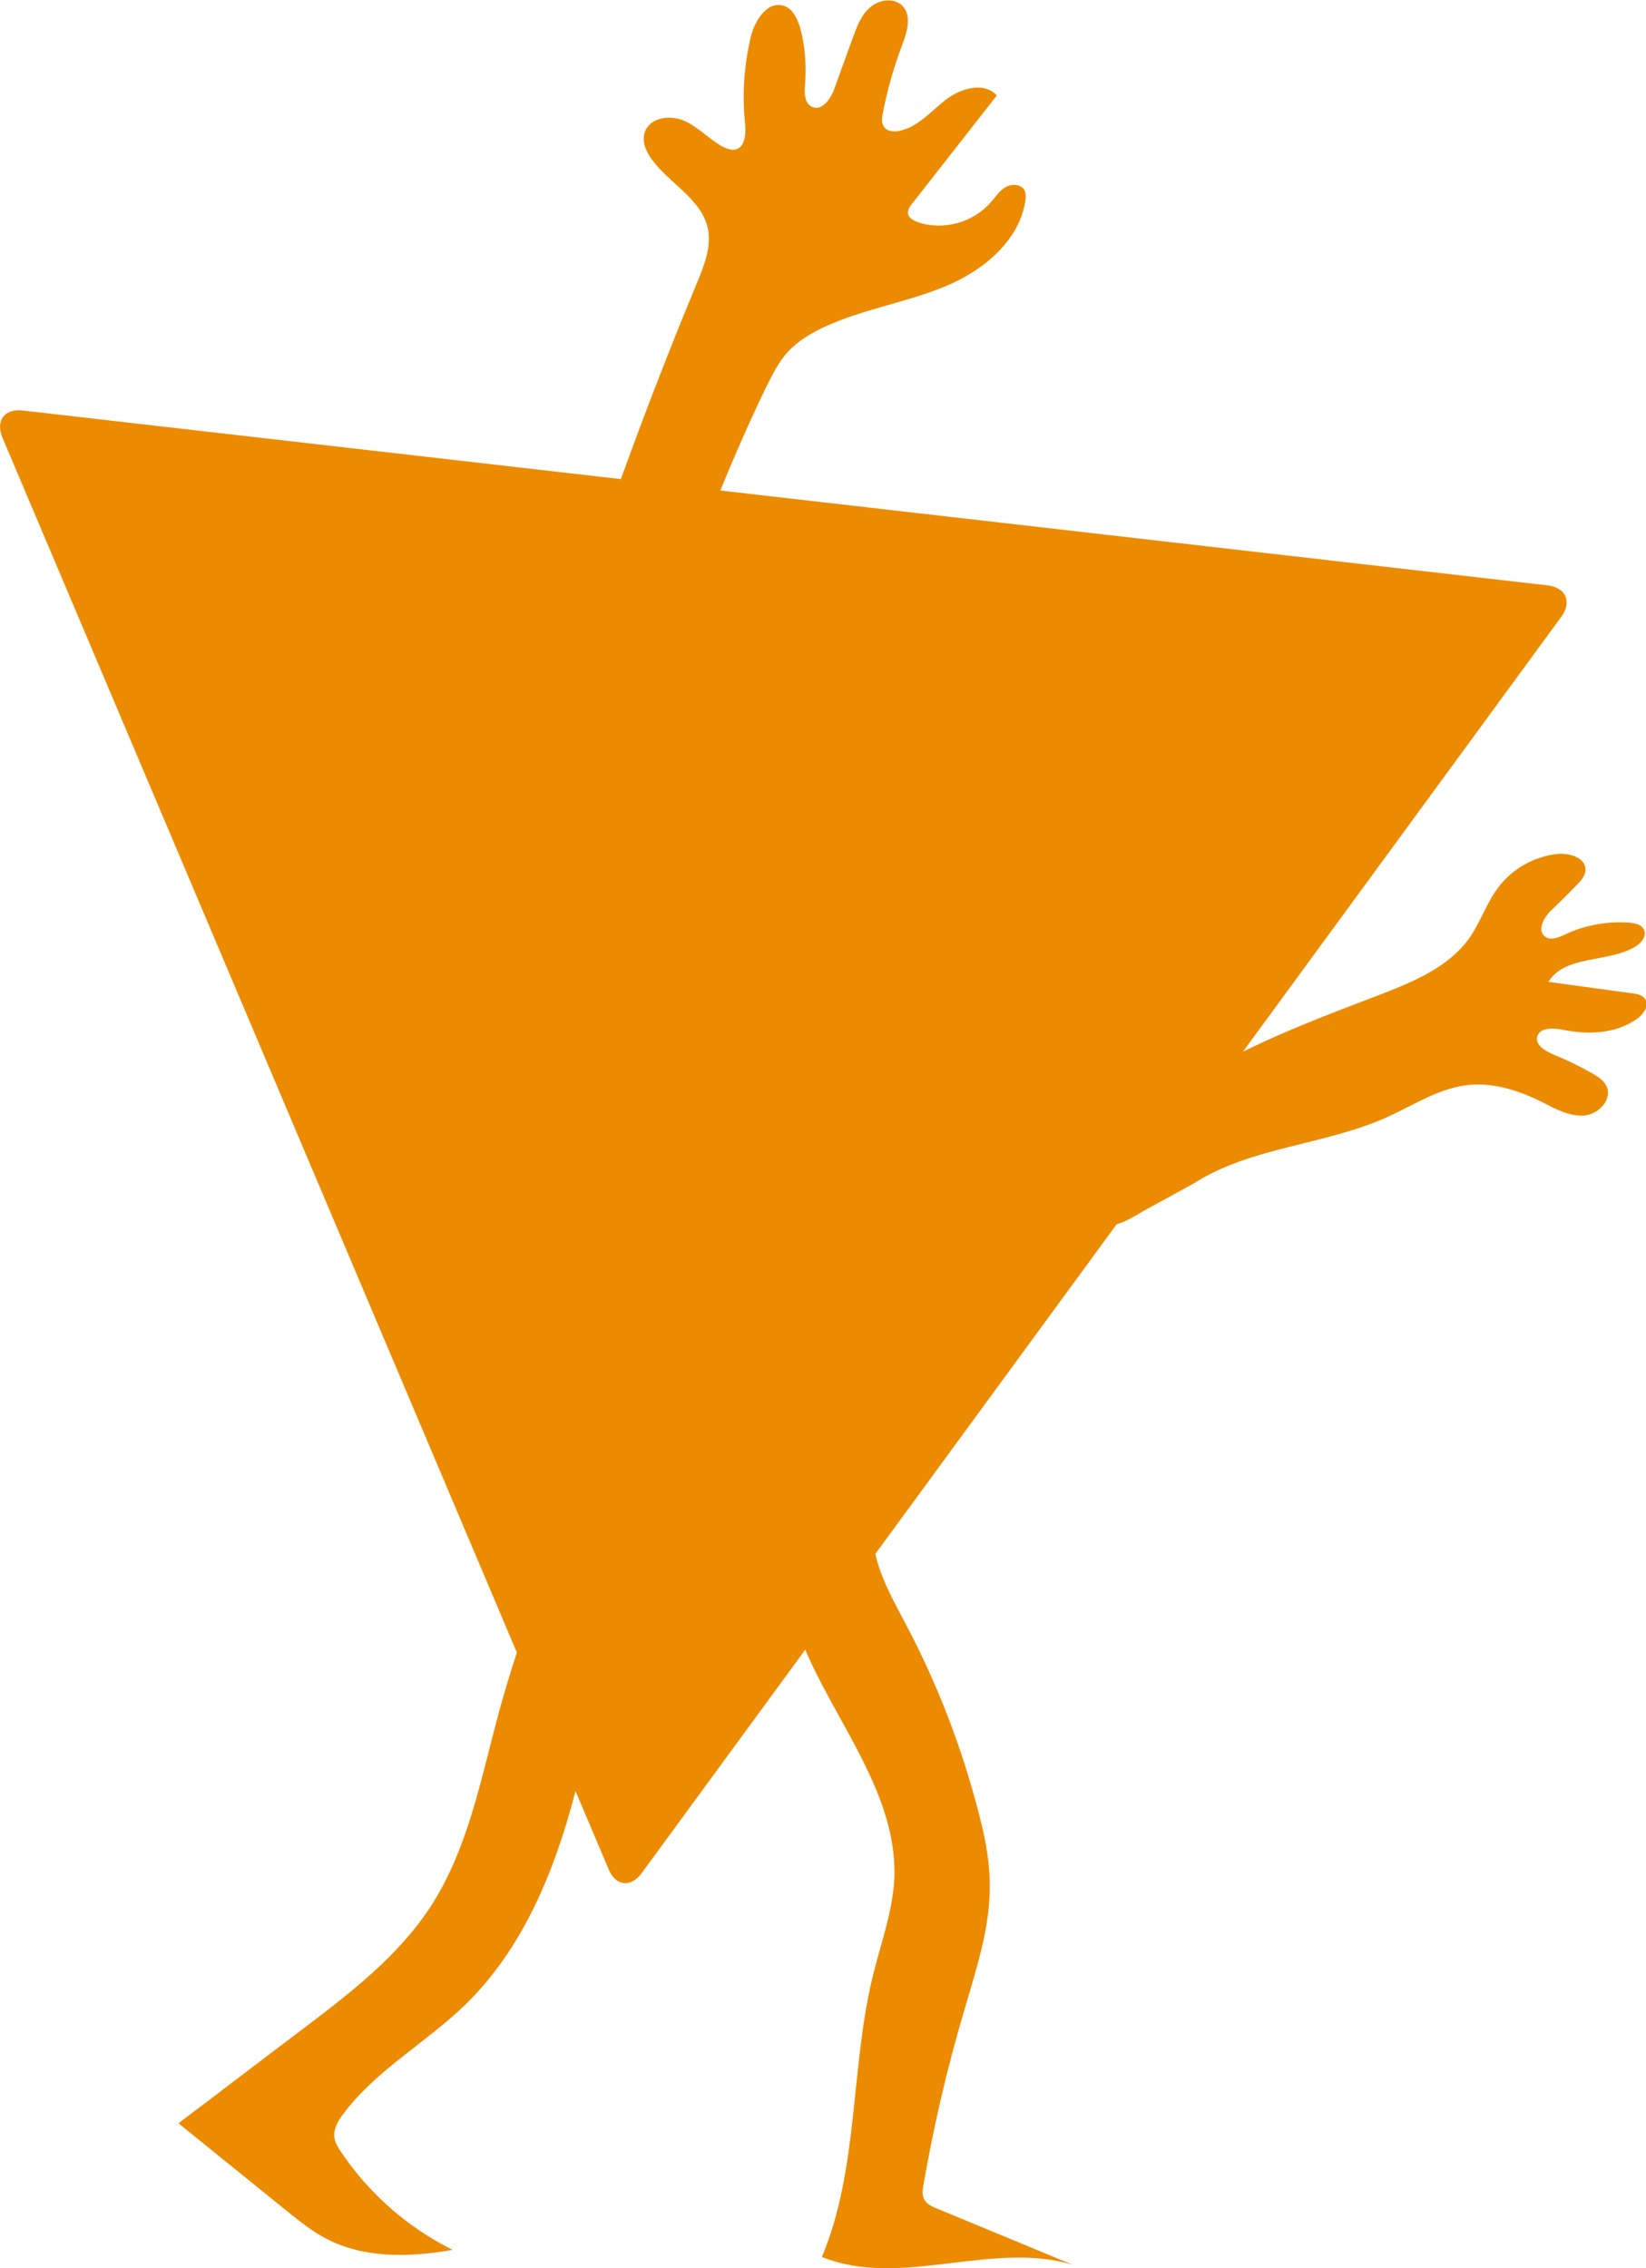<svg width="135" height="186" viewBox="0 0 135 186" fill="none" xmlns="http://www.w3.org/2000/svg">
<g clip-path="url(#clip0_1737_1789)">
<path d="M97.909 97.042C102.617 94.024 108.63 93.916 113.738 91.617C115.983 90.611 118.084 89.174 120.547 88.958C122.612 88.778 124.677 89.461 126.524 90.395C127.574 90.934 128.697 91.545 129.893 91.473C131.088 91.401 132.247 90.18 131.776 89.102C131.559 88.599 131.052 88.275 130.545 87.988C129.53 87.413 128.48 86.91 127.43 86.479C126.741 86.192 125.872 85.689 126.089 84.97C126.307 84.251 127.357 84.287 128.118 84.431C130.219 84.862 132.537 84.79 134.276 83.533C134.819 83.138 135.29 82.455 134.928 81.916C134.71 81.593 134.239 81.485 133.841 81.449L126.995 80.515C128.371 78.287 131.849 78.97 134.094 77.641C134.602 77.353 135.109 76.743 134.819 76.204C134.602 75.808 134.131 75.701 133.696 75.665C131.885 75.521 130.001 75.844 128.335 76.635C127.828 76.886 127.212 77.138 126.741 76.814C126.017 76.311 126.633 75.198 127.248 74.623C127.937 73.976 128.589 73.329 129.241 72.647C129.603 72.287 130.001 71.892 130.038 71.353C130.074 70.347 128.734 69.916 127.719 70.024C125.8 70.24 124.025 71.246 122.866 72.79C121.924 74.048 121.417 75.629 120.511 76.922C118.773 79.365 115.802 80.551 113.013 81.629C108.485 83.353 103.921 85.078 99.683 87.413C95.445 89.784 91.534 92.838 88.817 96.826C88.418 97.401 88.056 98.012 88.092 98.695C88.165 99.844 89.433 100.599 90.592 100.563C91.751 100.527 92.765 99.916 93.779 99.305" fill="#ED8B00"/>
<path d="M49.914 153.27C50.494 154.671 51.725 154.815 52.631 153.593L128.046 50.587C128.951 49.365 128.444 48.18 126.923 48L1.884 33.665C0.362 33.485 -0.398 34.491 0.217 35.928L49.914 153.27Z" fill="#ED8B00"/>
<path d="M71.575 125.641C71.612 128.335 73.024 130.778 74.292 133.186C76.864 138.036 78.856 143.21 80.233 148.527C80.74 150.431 81.138 152.335 81.174 154.275C81.283 157.94 80.051 161.497 79.037 165.018C77.661 169.653 76.574 174.395 75.741 179.138C75.668 179.569 75.596 180.072 75.85 180.431C76.067 180.755 76.429 180.934 76.791 181.078C80.522 182.623 84.253 184.168 87.984 185.713C81.355 183.701 73.821 187.689 67.41 185.066C70.453 177.808 69.728 169.545 71.612 161.928C72.264 159.305 73.205 156.754 73.35 154.06C73.604 148.024 69.728 142.743 67.011 137.353C65.055 133.437 63.715 129.198 62.991 124.886" fill="#ED8B00"/>
<path d="M48.791 120.216C45.423 126.719 42.778 133.581 40.859 140.623C39.41 146.012 38.359 151.689 35.28 156.395C32.636 160.419 28.76 163.401 24.921 166.312C21.48 168.898 18.075 171.521 14.634 174.108C17.568 176.479 20.538 178.886 23.472 181.258C24.522 182.084 25.537 182.946 26.732 183.557C29.847 185.21 33.614 185.102 37.128 184.491C33.433 182.659 30.245 179.857 27.963 176.443C27.71 176.084 27.456 175.653 27.42 175.222C27.348 174.539 27.746 173.892 28.145 173.354C30.825 169.761 34.954 167.497 38.178 164.371C42.887 159.773 45.459 153.485 47.125 147.162C48.791 140.839 49.661 134.3 51.58 128.048L50.095 127.976" fill="#ED8B00"/>
<path d="M44.3 59.533C47.922 47.21 52.233 35.066 57.159 23.21C57.775 21.737 58.39 20.156 58.028 18.611C57.449 16.276 54.877 15.018 53.464 13.078C52.957 12.395 52.595 11.533 52.921 10.743C53.392 9.593 55.022 9.413 56.145 9.916C57.267 10.419 58.137 11.389 59.223 12C59.586 12.18 59.984 12.359 60.346 12.252C61.143 12.036 61.179 10.922 61.107 10.096C60.853 7.725 61.034 5.317 61.578 3.018C61.904 1.689 62.918 0.072 64.258 0.467C65.055 0.719 65.454 1.617 65.671 2.443C66.033 3.88 66.142 5.389 66.033 6.862C65.961 7.581 65.961 8.479 66.613 8.767C67.409 9.126 68.134 8.12 68.424 7.293C68.931 5.892 69.438 4.491 69.945 3.09C70.271 2.192 70.633 1.222 71.358 0.611C72.082 -0.036 73.314 -0.215 74.002 0.467C74.799 1.258 74.4 2.623 74.002 3.665C73.314 5.497 72.77 7.365 72.408 9.27C72.336 9.665 72.263 10.096 72.517 10.419C72.77 10.778 73.278 10.814 73.712 10.743C75.234 10.455 76.32 9.162 77.552 8.192C78.783 7.222 80.739 6.683 81.754 7.832C79.435 10.778 77.153 13.725 74.835 16.671C74.618 16.922 74.437 17.21 74.473 17.533C74.545 17.892 74.907 18.072 75.27 18.216C77.334 18.934 79.834 18.252 81.246 16.599C81.645 16.168 81.971 15.629 82.478 15.341C82.985 15.054 83.782 15.09 84.035 15.629C84.144 15.88 84.144 16.132 84.108 16.383C83.637 19.761 80.594 22.24 77.407 23.533C74.219 24.826 70.742 25.365 67.627 26.802C66.54 27.305 65.454 27.952 64.62 28.85C63.86 29.677 63.353 30.719 62.846 31.725C56.579 44.695 52.486 58.599 48.429 72.431L46.292 79.689" fill="#ED8B00"/>
</g>
<defs>
<clipPath id="clip0_1737_1789">
<rect width="135" height="186" fill="white"/>
</clipPath>
</defs>
</svg>
